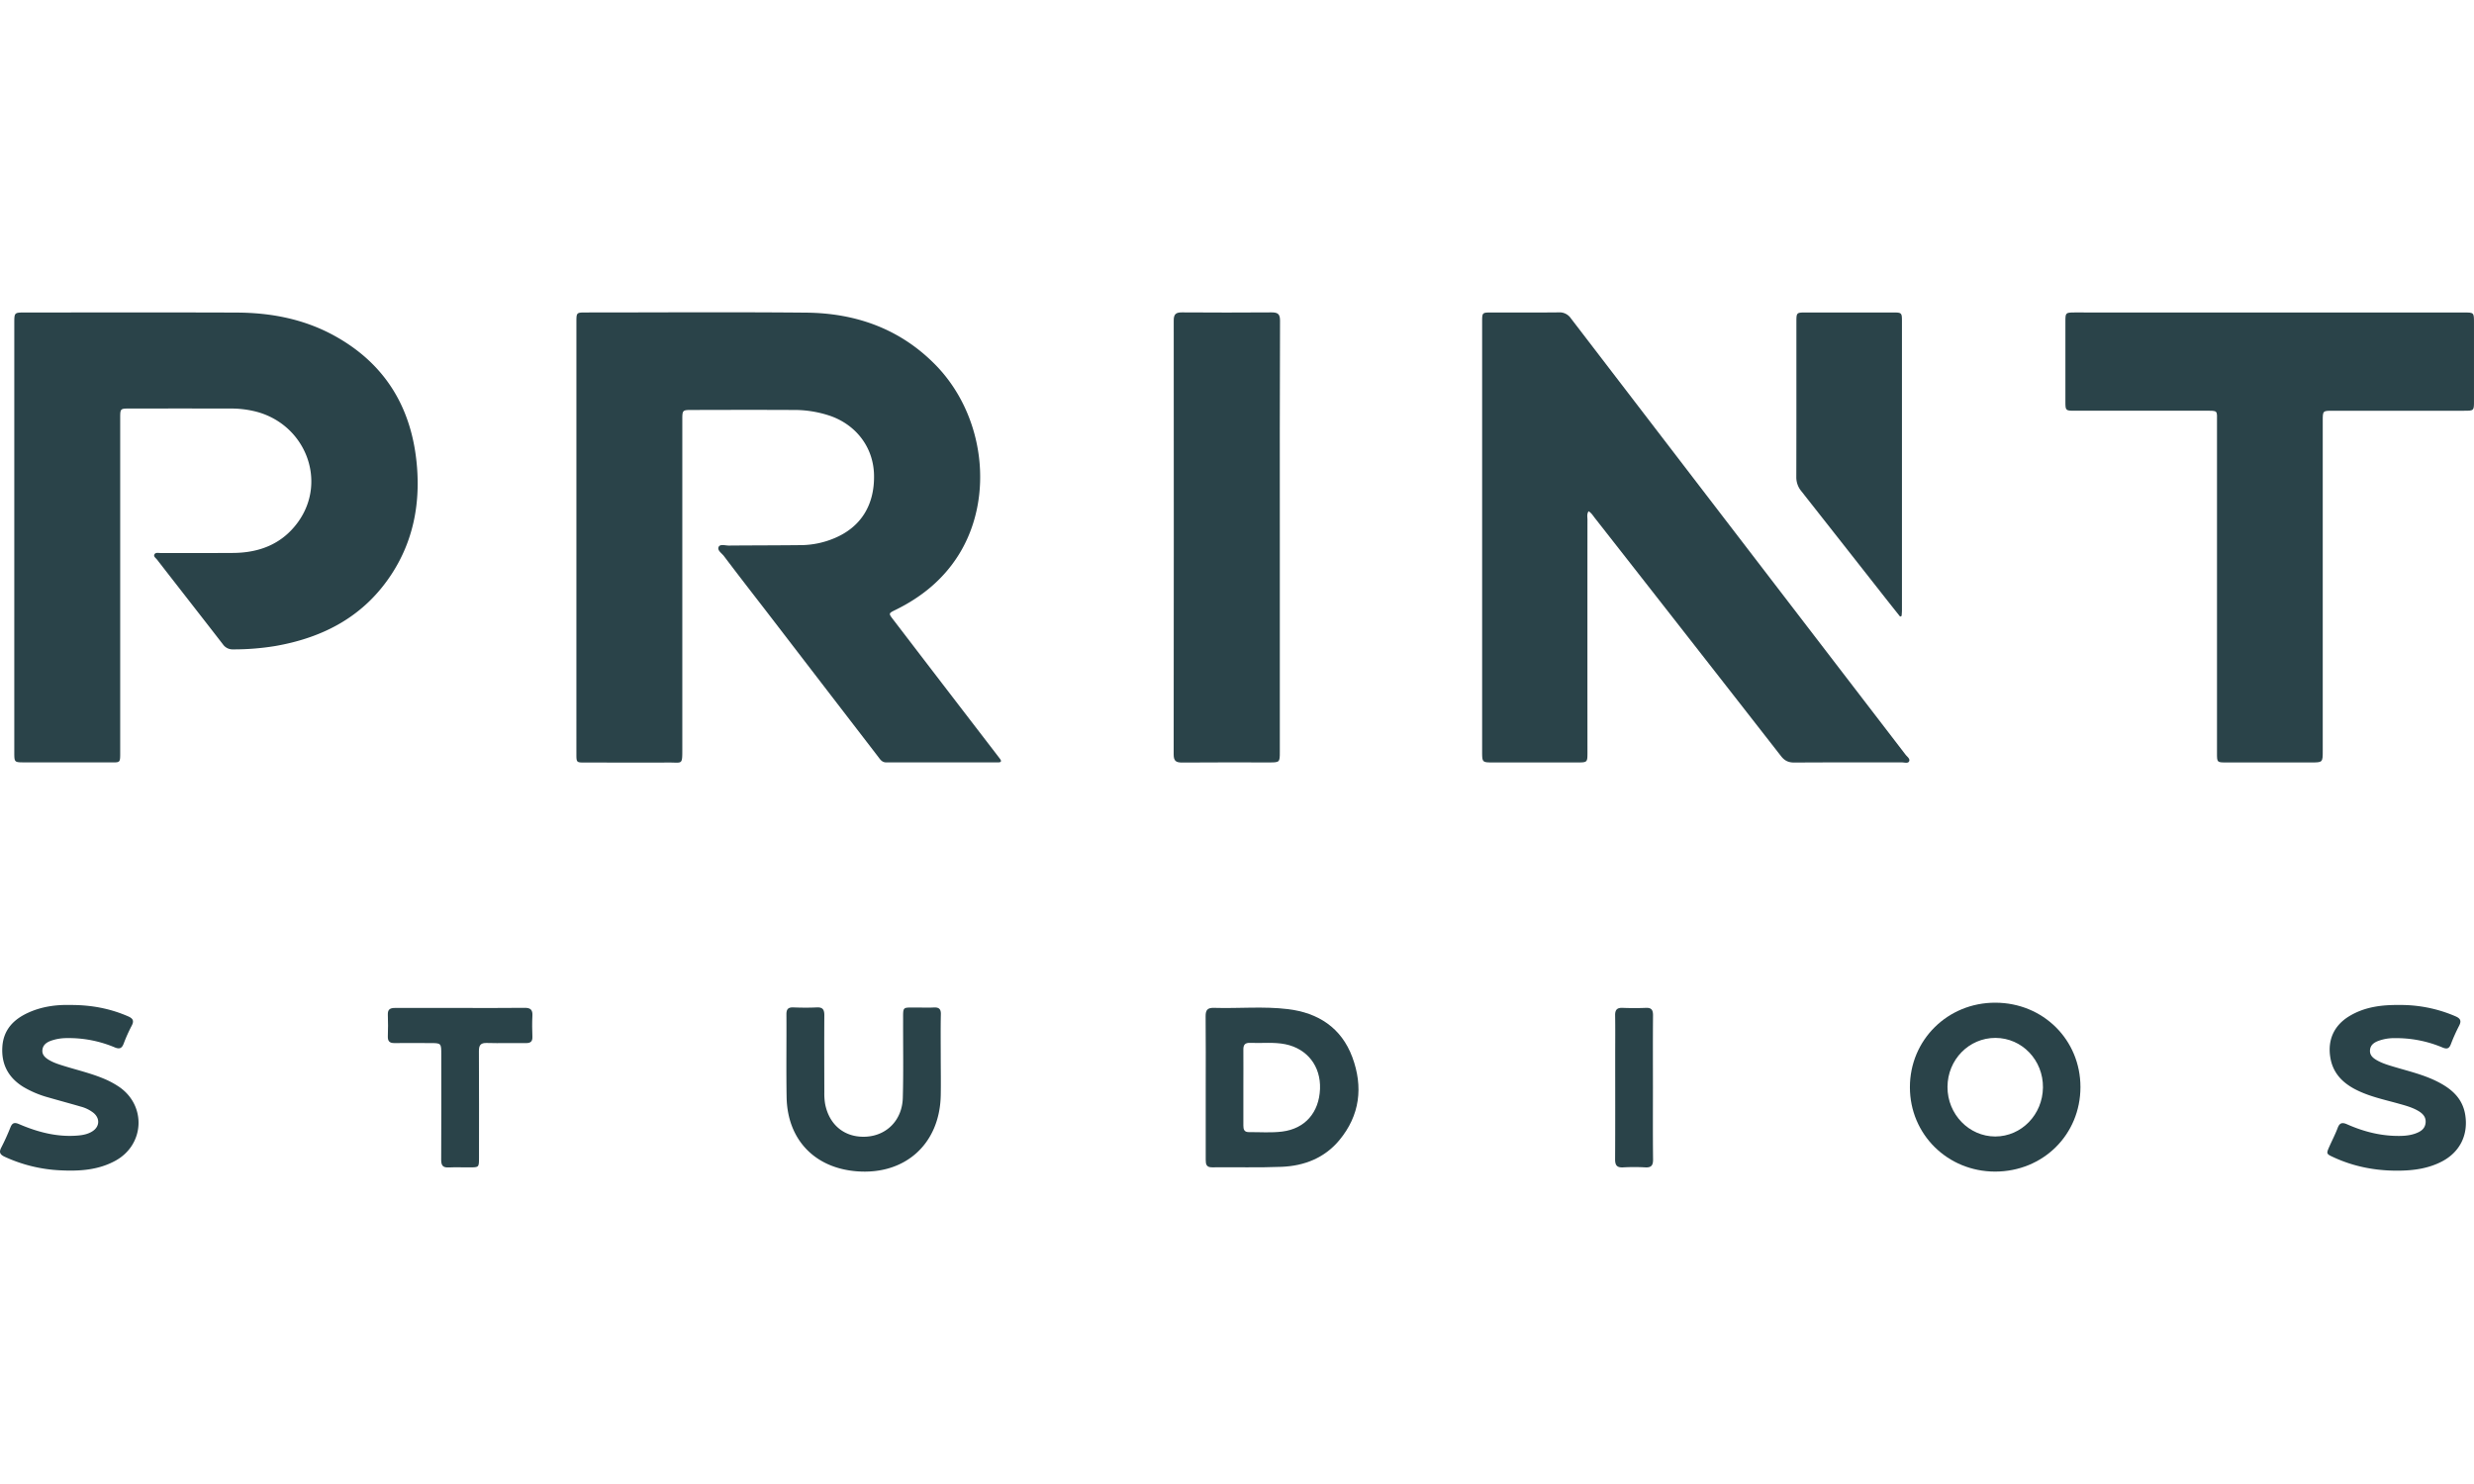 <?xml version="1.0"?>
<svg xmlns="http://www.w3.org/2000/svg" viewBox="0 0 1956.05 679.66" width="60" height="36"><defs><style>.cls-1{fill:#2a4349;}</style></defs><title>Print Studios</title><g id="&#x421;&#x43B;&#x43E;&#x439;_2" data-name="&#x421;&#x43B;&#x43E;&#x439; 2"><g id="&#x421;&#x43B;&#x43E;&#x439;_1-2" data-name="&#x421;&#x43B;&#x43E;&#x439; 1"><path class="cls-1" d="M455.73,178q0-85,0-170c0-7.84,0-7.87,7.64-7.87,58,0,116-.41,174,.14,39.12.37,74,12.63,102.05,41.09,39.05,39.69,47,105,18.51,150.51-12.21,19.48-29.35,33.4-49.83,43.45-5.63,2.77-5.68,2.77-1.95,7.63Q747,296.34,788,349.68c.91,1.19,1.83,2.37,2.72,3.59,1.4,1.93.57,2.66-1.49,2.69h-.5q-44,0-88,0c-3.5,0-4.88-2.48-6.57-4.67q-44.65-58.05-89.26-116.14C594,221.06,583.1,207,572.34,192.75c-1.72-2.27-5.49-4.5-4.12-7.27,1.18-2.37,5.22-1,8-1,19.16-.17,38.33-.13,57.49-.35a69.18,69.18,0,0,0,25.33-5.2c21.37-8.66,32.52-26.24,32-50.36-.46-21.29-13.57-39.07-34.17-46.5a88.71,88.71,0,0,0-30-4.83c-26.66-.13-53.33-.06-80,0-7.24,0-7.41.18-7.41,7.7q0,130.49,0,261c0,12.14-.11,10.08-10.37,10.13-22.16.09-44.33,0-66.49,0-6.84,0-6.88,0-6.88-7Q455.72,263.49,455.73,178Z"/><path class="cls-1" d="M11.3,178.1q0-84.73,0-169.45c0-8.48,0-8.5,8.58-8.5C75.7.14,131.52,0,187.34.22c26.83.12,52.78,5.07,76.58,18.06,41.18,22.48,62.16,58.13,65.79,104.21,2.37,30-3.25,58.51-19.81,84.13-21.68,33.55-53.8,50.61-92.24,57.3a203.14,203.14,0,0,1-33.34,2.66,9.3,9.3,0,0,1-8.08-4c-17.33-22.4-34.79-44.71-52.15-67.08-.94-1.21-3-2.43-1.91-4.18.93-1.55,3.06-.94,4.68-.95,19.16,0,38.32.07,57.48-.06,20.62-.14,38.4-6.93,50.94-23.93,24.3-32.93,5.83-79.26-35-88.35a80.35,80.35,0,0,0-17.35-1.92q-40.49-.07-81,0c-6.7,0-6.9.22-6.9,7.2q0,131.71,0,263.43c0,10.31.43,9.17-9.18,9.19q-33.24.08-66.48,0c-8,0-8.07,0-8.07-7.94Q11.29,263.08,11.3,178.1Z"/><path class="cls-1" d="M1256,157.35c-1.51,2.23-.89,4.46-.89,6.53q-.06,92,0,184c0,8.11,0,8.12-8.27,8.12h-66c-9,0-9,0-9-8.85q0-107.74,0-215.48,0-62,0-124c0-7.49,0-7.52,7.48-7.52,17.66,0,35.33.11,53-.09a10.76,10.76,0,0,1,9.67,4.69q132.25,172.62,264.65,345.13c1.24,1.62,3.86,3.27,2.71,5.37-.9,1.64-3.7.71-5.65.71-28.33,0-56.66-.07-85,.12-4.62,0-7.61-1.36-10.48-5q-73.3-94-146.86-187.87C1259.68,161.16,1258.43,158.77,1256,157.35Z"/><path class="cls-1" d="M1794.64.15H1948.1c7.92,0,7.94,0,7.94,8.06q0,31,0,62c0,7.61,0,7.64-7.86,7.64h-104c-7.66,0-7.72.06-7.72,7.88q0,130.46,0,260.92c0,9.35,0,9.35-9.16,9.35h-67c-7.43,0-7.45,0-7.45-7.36q0-130.71,0-261.42c0-10,1.13-9.36-9.5-9.37q-51.48,0-103,0c-7.22,0-7.35-.13-7.35-7.24q0-31.74,0-63.48c0-6.76.2-6.95,7.14-7Z"/><path class="cls-1" d="M1011.88,178.53q0,84.46,0,168.91c0,8.54,0,8.55-8.76,8.55-22.82,0-45.64-.12-68.46.09-4.89,0-6.71-1.24-6.71-6.42Q928.14,178,928,6.34c0-4.9,1.81-6.3,6.48-6.27q35.48.25,71,0c5,0,6.58,1.48,6.57,6.56Q1011.75,92.57,1011.88,178.53Z"/><path class="cls-1" d="M1502.33,240.68c-3.8-4.78-7.61-9.54-11.38-14.34q-33.34-42.44-66.71-84.85a17.19,17.19,0,0,1-4-11.38c.12-40.81.06-81.62.07-122.43,0-7.46.1-7.53,7.53-7.54q34.48,0,69,0c6.63,0,6.92.27,6.92,6.67q0,114.43,0,228.87c0,1.47-.16,2.94-.25,4.42Z"/><path class="cls-1" d="M55,547.82c16.91-.13,31.82,2.73,46.13,8.9,3.84,1.66,5.13,3.43,3,7.48a123.75,123.75,0,0,0-6.33,14.13c-1.44,3.72-3.17,4.62-7.1,3A93.29,93.29,0,0,0,53.12,574a37.78,37.78,0,0,0-13.24,2.24c-3.23,1.27-5.88,3.22-6.34,7s2,6.13,5,7.93c3.73,2.28,7.87,3.57,12,4.85,10.49,3.26,21.23,5.76,31.39,10a68.36,68.36,0,0,1,12.32,6.59c21.59,14.87,20.05,45.75-3,58.37-13.36,7.32-28,8.33-42.75,7.63A117.91,117.91,0,0,1,3.64,667.82C0,666.1-.94,664.28,1,660.57c2.67-5.17,5.07-10.51,7.23-15.92C9.67,641,11.46,640.47,15,642c14.85,6.38,30.21,10.46,46.6,9.06,4-.34,8-1.13,11.41-3.32,5.81-3.68,6.2-10.2.91-14.61a27.81,27.81,0,0,0-10.25-5c-8.47-2.48-17-4.76-25.48-7.21a80,80,0,0,1-19.75-8.32C6.59,605.28.92,594.67,1.87,580.73c.91-13.31,8.83-21.5,20.34-26.76C33,549,44.55,547.55,55,547.82Z"/><path class="cls-1" d="M1018.3,551.09c-19.39-2.36-39-.4-58.44-1-5.07-.16-6.69,1.64-6.64,6.61.2,18.83.08,37.66.08,56.5q0,28.5,0,57c0,3.54.47,6.08,5.09,6,18.33-.22,36.68.35,55-.4,17.78-.73,33.78-6.95,45.45-20.95,16.42-19.7,19.08-42.28,10.36-65.79C1060.56,565.84,1042.26,554,1018.3,551.09Zm25.36,63.11c-.72,18.72-11.9,31.46-29.88,33.71-8.78,1.1-17.64.38-26.46.44-3.73,0-4.28-2.31-4.27-5.3,0-10,0-20,0-30s.09-20,0-30c-.05-3.84,1.41-5.43,5.29-5.27,9.3.39,18.66-.79,27.9,1.07C1033.59,582.39,1044.36,596.25,1043.66,614.2Z"/><path class="cls-1" d="M1577.68,546c-37.79-.11-67.67,29.45-67.63,66.89,0,37.22,29.76,66.65,67.33,66.68,38,0,67.51-29.25,67.51-66.88C1644.88,575.34,1615.42,546.11,1577.68,546Zm-.11,105.81c-20.81,0-37.84-17.59-37.8-39.14s16.95-38.89,37.95-38.83,37.75,17.6,37.53,39.22C1615,634.53,1598.26,651.77,1577.57,651.81Z"/><path class="cls-1" d="M1949.12,634.71c-2.15-13.5-11.33-21-22.66-26.61-10.52-5.2-21.92-7.9-33.09-11.22-5.11-1.52-10.26-3-14.85-5.8-2.81-1.74-5-3.9-4.68-7.62s2.71-5.6,5.73-6.92a35.49,35.49,0,0,1,13.68-2.5,94.22,94.22,0,0,1,38,7.43c3.39,1.39,5.13.87,6.48-2.57a142.16,142.16,0,0,1,6.52-14.6c2.11-4,1-5.87-2.89-7.56a109.09,109.09,0,0,0-44.76-8.92c-13.86-.14-27.33,1.57-39.42,9s-17.06,19.07-14.66,32.89c2,11.48,8.93,19,18.82,24.37,11.14,6,23.46,8.47,35.47,11.85,5,1.4,10,2.76,14.53,5.28,3.83,2.12,6.93,4.92,6.44,9.79s-4,7-8.15,8.49c-5.44,1.93-11.12,2-16.8,1.81-13-.51-25.35-3.9-37.15-9.14-4.07-1.81-6-.95-7.48,3.06-1.83,4.82-4.21,9.43-6.32,14.15-2.74,6.13-2.74,6.17,3.2,8.91,16.17,7.46,33.22,10.68,51,10.57,12.13-.07,24-1.67,34.85-7.4C1945,664,1951.62,650.42,1949.12,634.71Z"/><path class="cls-1" d="M738.14,549.79c-4.49.25-9,0-13.5.05-11.41.09-10.57-1.21-10.6,10.41-.06,20.33.32,40.67-.24,61-.48,17.48-12.53,29.72-28.9,30.7-16.73,1-29.34-9-32.55-26.06a49.36,49.36,0,0,1-.6-9c-.05-20.33-.12-40.67,0-61,0-4.42-1.29-6.39-6-6.16-6.15.3-12.34.24-18.49,0-4.11-.15-5.51,1.42-5.48,5.52.15,21.83-.24,43.67.15,65.5.6,33.49,22.14,56,55.5,58.6,38.21,3,65.55-21.62,66.36-59.92.21-10.16,0-20.33,0-30.5,0-11.17-.16-22.34.09-33.5C744.06,551,742.41,549.55,738.14,549.79Z"/><path class="cls-1" d="M414.72,550.07c-17,.22-34,.08-51,.09-17.15,0-34.3.07-51.45,0-4,0-5.81,1.25-5.63,5.46.23,5.65.2,11.33,0,17-.13,3.86,1.39,5.37,5.26,5.32,9.32-.14,18.65,0,28,0,8.95,0,9,0,9,8.93,0,27.81.09,55.62-.08,83.43,0,4.59,1.49,6.24,6,6,5.48-.27,11,0,16.48-.06,7.39,0,7.41,0,7.42-7.57,0-28.14.09-56.28-.07-84.42,0-4.69,1.38-6.52,6.24-6.39,10.32.28,20.65,0,31,.1,3.54,0,5.18-1.2,5.05-4.95-.19-5.49-.3-11,0-16.48C421.25,551.66,419.54,550,414.72,550.07Z"/><path class="cls-1" d="M1306.88,613.42c0-19.15-.1-38.3.07-57.45,0-4.27-1.26-6.07-5.68-5.88-6.15.26-12.33.23-18.48,0-4.37-.16-5.87,1.65-5.8,5.91.18,10.65.05,21.31.05,32,0,27.31.09,54.62-.07,81.92,0,4.75,1.53,6.58,6.33,6.32a158.41,158.41,0,0,1,17.48,0c4.89.28,6.25-1.65,6.2-6.36C1306.76,651,1306.88,632.23,1306.88,613.42Z"/></g></g></svg>
